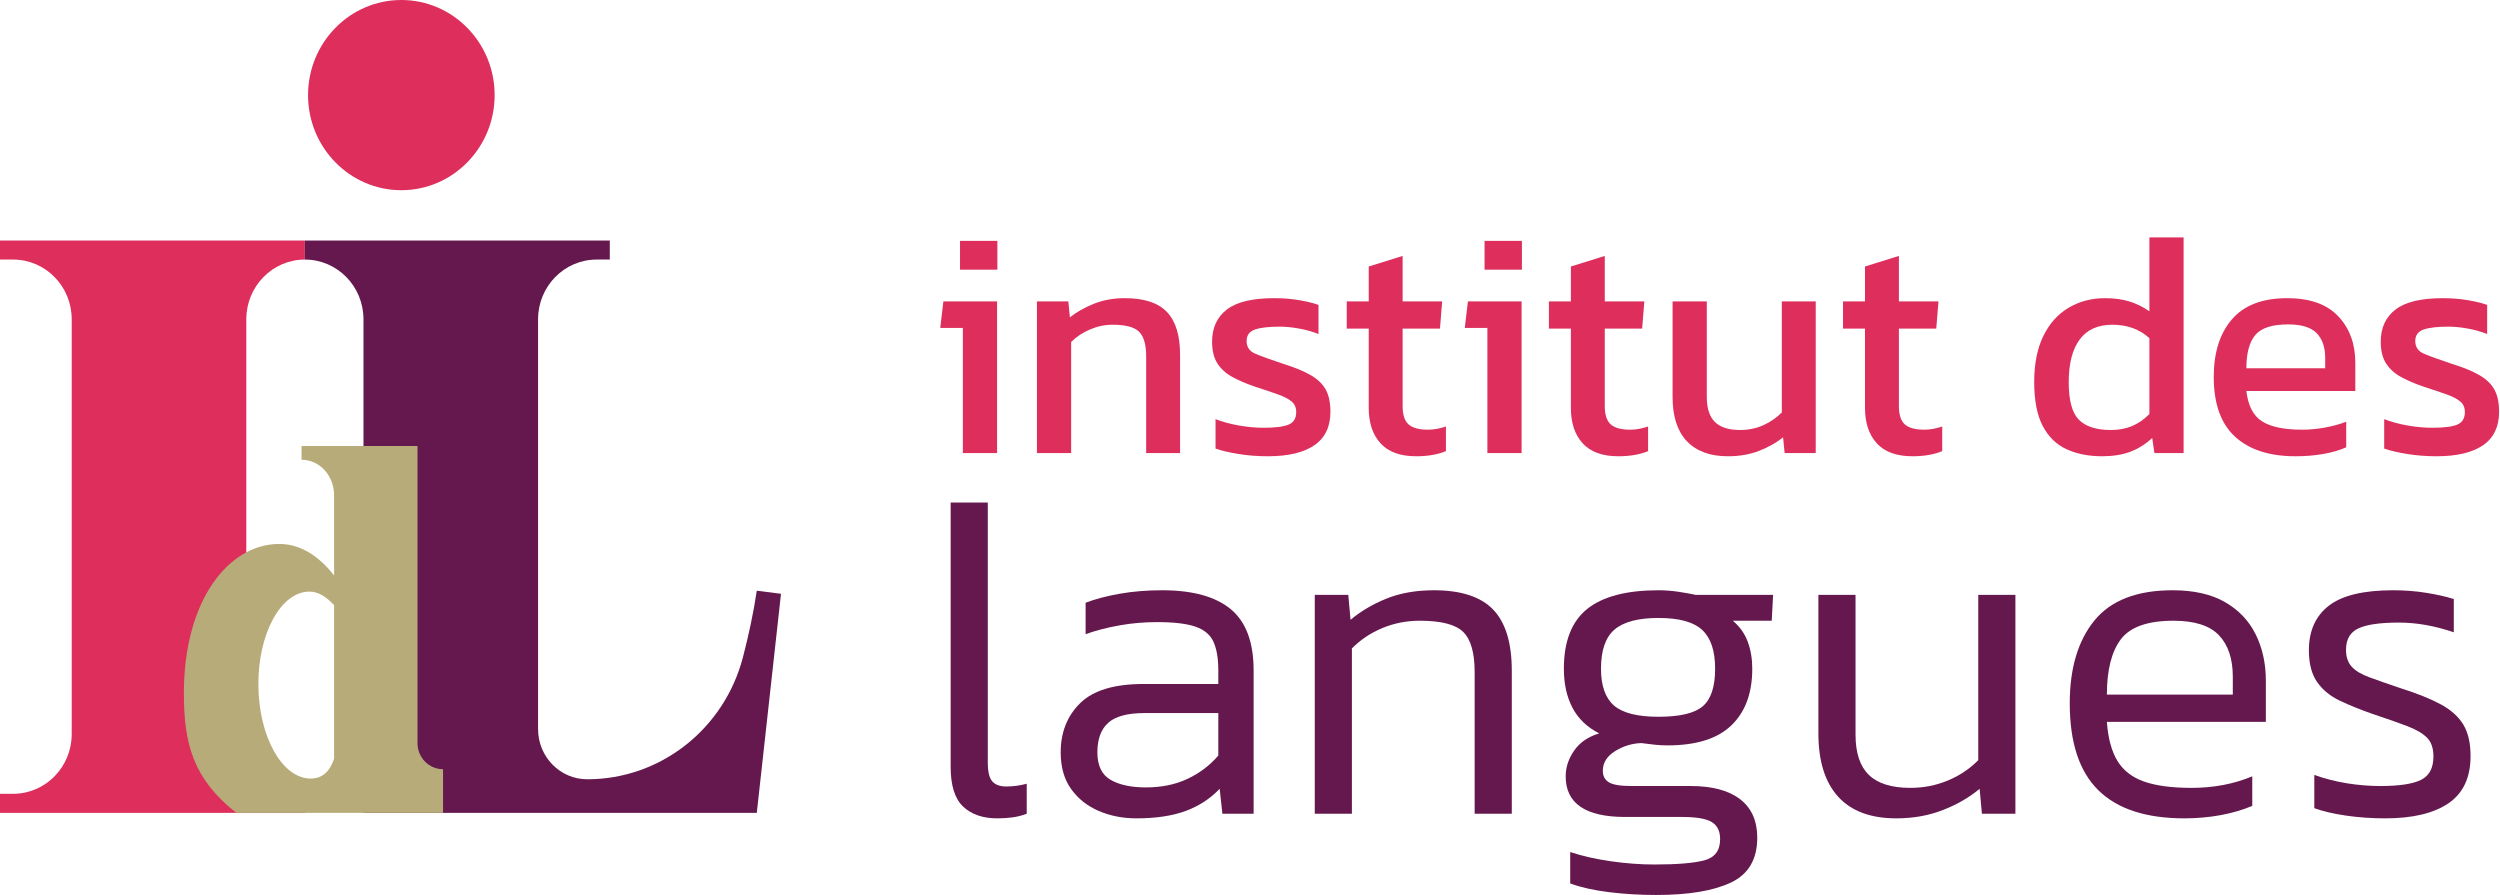 <svg width="310" height="111" viewBox="0 0 310 111" fill="none" xmlns="http://www.w3.org/2000/svg">
<g clip-path="url(#clip0_1780_8864)">
<path fill-rule="evenodd" clip-rule="evenodd" d="M49.767 -0C56.151 -0 61.335 5.284 61.335 11.792C61.335 18.301 56.151 23.585 49.767 23.585C43.383 23.585 38.199 18.301 38.199 11.792C38.199 5.284 43.383 -0 49.767 -0Z" fill="#DD2E5C"/>
<path fill-rule="evenodd" clip-rule="evenodd" d="M8.892 39.592C8.892 35.502 5.64 32.186 1.627 32.186H0V29.822H37.807V32.186H37.807C33.794 32.186 30.542 35.502 30.542 39.592V89.348C30.542 93.438 33.794 98.431 37.807 98.431H37.807V100.795H0V98.431H1.627C5.64 98.431 8.892 95.115 8.892 91.025V39.592Z" fill="#DD2E5C"/>
<path fill-rule="evenodd" clip-rule="evenodd" d="M66.721 39.592C66.721 35.502 69.974 32.186 73.986 32.186H75.614V29.822H37.807V32.186C41.819 32.186 45.071 35.502 45.071 39.592V100.795H93.842L96.844 73.63L93.842 73.248C93.421 76.072 92.825 78.79 92.136 81.453C89.826 90.397 81.893 96.63 72.82 96.63L72.82 96.63C69.452 96.63 66.721 93.846 66.721 90.412V39.592Z" fill="#65184E"/>
<path fill-rule="evenodd" clip-rule="evenodd" d="M41.427 71.356V61.41C41.427 59.053 39.705 57.014 37.393 57.014H37.393V55.304H51.771V92.155C51.771 93.937 53.188 95.382 54.937 95.382H54.937V100.796H29.307C23.898 96.54 22.801 92.155 22.801 85.939C22.801 74.323 28.432 67.449 34.617 67.449C37.311 67.449 39.58 68.996 41.427 71.356ZM41.427 75.033V94.079C40.87 95.758 39.885 96.54 38.526 96.54C34.988 96.54 32.081 91.347 32.039 84.95C31.997 78.553 34.834 73.36 38.372 73.36C39.536 73.36 40.479 74.051 41.427 75.033Z" fill="#B7AC79"/>
<path d="M119.043 33.442V29.87H123.675V33.442H119.043ZM119.394 56.179V40.664H116.591L116.98 37.37H123.636V56.179H119.394Z" fill="#DD2E5C"/>
<path d="M128.58 56.179V37.37H132.472L132.667 39.353C133.497 38.693 134.49 38.13 135.644 37.667C136.798 37.205 138.076 36.973 139.478 36.973C141.866 36.973 143.604 37.542 144.694 38.679C145.784 39.816 146.329 41.589 146.329 43.996V56.179H142.125V44.195C142.125 42.739 141.833 41.722 141.249 41.139C140.665 40.558 139.569 40.266 137.96 40.266C137 40.266 136.06 40.465 135.139 40.862C134.217 41.258 133.445 41.775 132.822 42.409V56.179H128.58Z" fill="#DD2E5C"/>
<path d="M157.226 56.576C155.955 56.576 154.743 56.483 153.588 56.297C152.433 56.112 151.479 55.887 150.726 55.623V51.973C151.609 52.316 152.582 52.581 153.646 52.766C154.709 52.951 155.722 53.043 156.682 53.043C158.136 53.043 159.173 52.911 159.796 52.647C160.419 52.383 160.73 51.867 160.73 51.1C160.73 50.544 160.542 50.107 160.165 49.79C159.789 49.473 159.232 49.181 158.492 48.917C157.752 48.653 156.811 48.335 155.67 47.964C154.58 47.594 153.633 47.191 152.828 46.754C152.024 46.318 151.402 45.755 150.96 45.068C150.519 44.381 150.299 43.481 150.299 42.369C150.299 40.651 150.908 39.321 152.128 38.382C153.347 37.443 155.306 36.973 158.005 36.973C159.069 36.973 160.081 37.052 161.041 37.212C162.001 37.37 162.819 37.569 163.493 37.806V41.418C162.767 41.126 161.969 40.902 161.1 40.743C160.231 40.584 159.419 40.505 158.667 40.505C157.317 40.505 156.3 40.623 155.612 40.862C154.924 41.099 154.58 41.576 154.58 42.291C154.58 43.031 154.936 43.554 155.651 43.858C156.364 44.162 157.512 44.578 159.096 45.108C160.549 45.557 161.704 46.034 162.559 46.535C163.416 47.038 164.032 47.641 164.408 48.341C164.784 49.042 164.973 49.948 164.973 51.06C164.973 52.911 164.31 54.293 162.987 55.206C161.664 56.119 159.744 56.576 157.226 56.576Z" fill="#DD2E5C"/>
<path d="M175.599 56.576C173.627 56.576 172.154 56.039 171.182 54.969C170.208 53.897 169.722 52.436 169.722 50.584V40.744H166.997V37.37H169.722V33.045L173.926 31.736V37.37H178.829L178.557 40.744H173.926V50.346C173.926 51.43 174.172 52.19 174.664 52.627C175.158 53.063 175.962 53.282 177.078 53.282C177.778 53.282 178.518 53.15 179.296 52.885V55.94C178.284 56.363 177.052 56.576 175.599 56.576Z" fill="#DD2E5C"/>
<path d="M184.085 33.442V29.87H188.717V33.442H184.085ZM184.436 56.179V40.664H181.633L182.022 37.37H188.678V56.179H184.436Z" fill="#DD2E5C"/>
<path d="M200.666 56.576C198.693 56.576 197.222 56.039 196.248 54.969C195.275 53.897 194.789 52.436 194.789 50.584V40.744H192.064V37.37H194.789V33.045L198.992 31.736V37.37H203.897L203.625 40.744H198.992V50.346C198.992 51.43 199.239 52.19 199.732 52.627C200.225 53.063 201.029 53.282 202.145 53.282C202.846 53.282 203.586 53.15 204.364 52.885V55.94C203.352 56.363 202.12 56.576 200.666 56.576Z" fill="#DD2E5C"/>
<path d="M214.251 56.576C212.045 56.576 210.352 55.953 209.171 54.71C207.99 53.467 207.4 51.641 207.4 49.234V37.37H211.643V49.234C211.643 50.637 211.98 51.668 212.654 52.33C213.33 52.991 214.367 53.321 215.768 53.321C216.807 53.321 217.767 53.123 218.65 52.726C219.531 52.33 220.296 51.8 220.945 51.138V37.37H225.15V56.179H221.296L221.101 54.234C220.271 54.896 219.285 55.451 218.143 55.9C217.002 56.35 215.704 56.576 214.251 56.576Z" fill="#DD2E5C"/>
<path d="M237.137 56.576C235.165 56.576 233.692 56.039 232.72 54.969C231.747 53.897 231.26 52.436 231.26 50.584V40.744H228.535V37.37H231.26V33.045L235.464 31.736V37.37H240.369L240.096 40.744H235.464V50.346C235.464 51.43 235.71 52.19 236.204 52.627C236.696 53.063 237.5 53.282 238.617 53.282C239.318 53.282 240.056 53.15 240.835 52.885V55.94C239.824 56.363 238.59 56.576 237.137 56.576Z" fill="#DD2E5C"/>
<path d="M260.647 56.576C258.987 56.576 257.521 56.285 256.25 55.702C254.977 55.12 253.992 54.154 253.291 52.806C252.591 51.457 252.24 49.644 252.24 47.37C252.24 45.121 252.616 43.222 253.368 41.675C254.121 40.128 255.166 38.958 256.502 38.163C257.839 37.37 259.35 36.973 261.037 36.973C262.153 36.973 263.145 37.105 264.014 37.37C264.884 37.635 265.721 38.045 266.525 38.6V29.434H270.767V56.179H267.147L266.875 54.313C266.044 55.08 265.136 55.649 264.151 56.02C263.164 56.39 261.997 56.576 260.647 56.576ZM261.777 53.322C263.67 53.322 265.254 52.66 266.525 51.337V41.934C265.306 40.822 263.774 40.266 261.932 40.266C260.142 40.266 258.792 40.875 257.884 42.092C256.976 43.309 256.522 45.081 256.522 47.41C256.522 49.657 256.943 51.206 257.787 52.051C258.629 52.898 259.959 53.322 261.777 53.322Z" fill="#DD2E5C"/>
<path d="M284.625 56.576C281.407 56.576 278.917 55.769 277.151 54.154C275.387 52.541 274.505 50.067 274.505 46.734C274.505 43.718 275.257 41.338 276.763 39.592C278.268 37.846 280.551 36.973 283.613 36.973C286.416 36.973 288.523 37.72 289.938 39.215C291.352 40.709 292.059 42.634 292.059 44.988V48.481H278.552C278.76 50.306 279.409 51.563 280.499 52.25C281.589 52.938 283.25 53.282 285.481 53.282C286.416 53.282 287.376 53.189 288.361 53.004C289.347 52.819 290.204 52.581 290.931 52.29V55.464C290.1 55.834 289.147 56.112 288.069 56.297C286.993 56.483 285.844 56.576 284.625 56.576ZM278.552 45.664H288.323V44.354C288.323 43.058 287.973 42.045 287.272 41.318C286.571 40.591 285.39 40.226 283.729 40.226C281.757 40.226 280.401 40.663 279.662 41.536C278.922 42.409 278.552 43.785 278.552 45.664Z" fill="#DD2E5C"/>
<path d="M302.142 56.576C300.869 56.576 299.657 56.483 298.502 56.297C297.347 56.112 296.393 55.887 295.64 55.623V51.973C296.523 52.316 297.496 52.581 298.56 52.766C299.623 52.951 300.636 53.043 301.596 53.043C303.05 53.043 304.087 52.911 304.71 52.647C305.333 52.383 305.644 51.867 305.644 51.1C305.644 50.544 305.456 50.107 305.08 49.79C304.703 49.473 304.146 49.181 303.406 48.917C302.666 48.653 301.725 48.335 300.585 47.964C299.494 47.594 298.547 47.191 297.743 46.754C296.938 46.318 296.316 45.755 295.874 45.068C295.433 44.381 295.213 43.481 295.213 42.369C295.213 40.651 295.823 39.321 297.042 38.382C298.261 37.443 300.22 36.973 302.919 36.973C303.983 36.973 304.995 37.052 305.955 37.212C306.915 37.37 307.733 37.569 308.407 37.806V41.418C307.681 41.126 306.883 40.902 306.014 40.743C305.145 40.584 304.334 40.505 303.581 40.505C302.231 40.505 301.214 40.623 300.526 40.862C299.838 41.099 299.494 41.576 299.494 42.291C299.494 43.031 299.852 43.554 300.565 43.858C301.278 44.162 302.426 44.578 304.01 45.108C305.463 45.557 306.618 46.034 307.474 46.535C308.33 47.038 308.946 47.641 309.323 48.341C309.698 49.042 309.887 49.948 309.887 51.06C309.887 52.911 309.226 54.293 307.902 55.206C306.579 56.119 304.659 56.576 302.142 56.576Z" fill="#DD2E5C"/>
<path d="M123.665 101.475C121.867 101.475 120.454 100.987 119.425 100.014C118.395 99.041 117.88 97.39 117.88 95.062V62.315H122.486V94.547C122.486 95.691 122.672 96.474 123.048 96.895C123.422 97.313 124.002 97.524 124.789 97.524C125.648 97.524 126.491 97.41 127.314 97.18V100.902C126.716 101.131 126.117 101.283 125.519 101.36C124.918 101.436 124.302 101.475 123.665 101.475Z" fill="#65184E"/>
<path d="M140.906 101.475C139.222 101.475 137.667 101.168 136.244 100.558C134.822 99.948 133.68 99.041 132.818 97.839C131.957 96.637 131.526 95.12 131.526 93.288C131.526 90.806 132.333 88.774 133.942 87.19C135.552 85.606 138.172 84.814 141.804 84.814H151.071V83.154C151.071 81.666 150.874 80.483 150.48 79.605C150.088 78.727 149.348 78.096 148.262 77.715C147.176 77.334 145.585 77.142 143.488 77.142C141.879 77.142 140.326 77.276 138.828 77.544C137.329 77.81 135.926 78.173 134.616 78.632V74.738C135.815 74.281 137.228 73.908 138.856 73.621C140.484 73.335 142.235 73.192 144.107 73.192C147.888 73.192 150.725 73.975 152.615 75.54C154.506 77.105 155.45 79.642 155.45 83.154V100.902H151.576L151.239 97.81C150.078 99.031 148.674 99.948 147.027 100.558C145.379 101.168 143.339 101.475 140.906 101.475ZM142.085 97.639C144.032 97.639 145.755 97.285 147.251 96.579C148.749 95.873 150.021 94.91 151.071 93.688V88.421H141.917C139.82 88.421 138.322 88.821 137.424 89.623C136.525 90.425 136.076 91.647 136.076 93.288C136.076 94.928 136.619 96.064 137.705 96.693C138.789 97.324 140.251 97.639 142.085 97.639Z" fill="#65184E"/>
<path d="M163.032 100.902V73.765H167.187L167.468 76.857C168.742 75.787 170.23 74.909 171.933 74.223C173.637 73.537 175.593 73.192 177.803 73.192C181.171 73.192 183.624 73.994 185.159 75.596C186.693 77.2 187.462 79.719 187.462 83.154V100.902H182.856V83.326C182.856 80.959 182.389 79.308 181.452 78.374C180.516 77.439 178.719 76.971 176.062 76.971C174.414 76.971 172.859 77.276 171.399 77.886C169.939 78.498 168.686 79.337 167.636 80.405V100.902H163.032Z" fill="#65184E"/>
<path d="M205.376 110.978C203.391 110.978 201.454 110.864 199.563 110.633C197.673 110.405 196.053 110.042 194.706 109.547V105.653C196.203 106.15 197.889 106.531 199.76 106.799C201.632 107.065 203.429 107.199 205.152 107.199C207.959 107.199 210.019 107.028 211.329 106.684C212.639 106.34 213.295 105.462 213.295 104.05C213.295 103.058 212.949 102.351 212.255 101.933C211.564 101.512 210.336 101.302 208.577 101.302H201.5C196.597 101.302 194.144 99.622 194.144 96.264C194.144 95.157 194.49 94.098 195.184 93.088C195.875 92.076 196.915 91.36 198.3 90.94C196.803 90.177 195.697 89.118 194.986 87.762C194.276 86.407 193.92 84.795 193.92 82.924C193.92 79.529 194.884 77.057 196.811 75.511C198.74 73.965 201.688 73.192 205.657 73.192C206.48 73.192 207.332 73.258 208.211 73.392C209.091 73.526 209.774 73.65 210.262 73.765H219.864L219.696 76.971H214.867C215.729 77.696 216.346 78.564 216.72 79.576C217.094 80.586 217.282 81.703 217.282 82.924C217.282 85.939 216.421 88.277 214.698 89.938C212.977 91.598 210.336 92.428 206.78 92.428C206.181 92.428 205.647 92.399 205.18 92.342C204.711 92.286 204.159 92.218 203.522 92.142C202.362 92.181 201.276 92.515 200.265 93.144C199.254 93.774 198.749 94.584 198.749 95.578C198.749 96.227 199.001 96.703 199.507 97.008C200.012 97.314 200.94 97.466 202.287 97.466H209.645C212.302 97.466 214.342 98.01 215.765 99.098C217.189 100.185 217.899 101.78 217.899 103.879C217.899 106.55 216.813 108.401 214.643 109.432C212.471 110.462 209.382 110.978 205.376 110.978ZM205.657 88.879C208.315 88.879 210.15 88.44 211.159 87.562C212.17 86.684 212.676 85.138 212.676 82.924C212.676 80.712 212.144 79.108 211.076 78.117C210.009 77.123 208.203 76.627 205.657 76.627C203.148 76.627 201.333 77.105 200.21 78.059C199.086 79.013 198.524 80.635 198.524 82.924C198.524 85.024 199.058 86.541 200.125 87.477C201.193 88.411 203.037 88.879 205.657 88.879Z" fill="#65184E"/>
<path d="M235.14 101.475C231.958 101.475 229.554 100.576 227.924 98.783C226.296 96.99 225.481 94.374 225.481 90.94V73.765H230.087V91.111C230.087 93.364 230.639 95.023 231.743 96.093C232.847 97.161 234.56 97.695 236.881 97.695C238.529 97.695 240.082 97.39 241.542 96.779C243.004 96.169 244.257 95.328 245.305 94.26V73.765H249.911V100.902H245.756L245.475 97.81C244.201 98.878 242.684 99.756 240.925 100.442C239.166 101.131 237.237 101.475 235.14 101.475Z" fill="#65184E"/>
<path d="M270.858 101.475C266.102 101.475 262.546 100.31 260.186 97.981C257.828 95.654 256.649 92.066 256.649 87.219C256.649 82.868 257.669 79.442 259.709 76.942C261.751 74.442 264.98 73.192 269.398 73.192C272.018 73.192 274.18 73.679 275.883 74.652C277.587 75.625 278.861 76.961 279.702 78.659C280.545 80.358 280.966 82.276 280.966 84.414V89.509H261.254C261.403 91.569 261.844 93.191 262.574 94.374C263.304 95.557 264.408 96.407 265.888 96.922C267.366 97.437 269.321 97.695 271.756 97.695C274.489 97.695 276.997 97.219 279.281 96.264V99.927C278.121 100.424 276.819 100.805 275.377 101.073C273.937 101.341 272.429 101.475 270.858 101.475ZM261.254 86.131H276.867V83.898C276.867 81.685 276.295 79.976 275.153 78.774C274.012 77.573 272.13 76.971 269.509 76.971C266.327 76.971 264.155 77.734 262.995 79.261C261.834 80.788 261.254 83.078 261.254 86.131Z" fill="#65184E"/>
<path d="M295.791 101.475C294.07 101.475 292.432 101.36 290.878 101.131C289.325 100.902 288.023 100.597 286.975 100.214V96.093C288.249 96.551 289.586 96.895 290.991 97.124C292.394 97.353 293.789 97.466 295.174 97.466C297.534 97.466 299.218 97.208 300.229 96.693C301.24 96.178 301.746 95.215 301.746 93.803C301.746 92.772 301.473 91.989 300.931 91.455C300.387 90.921 299.564 90.443 298.46 90.025C297.356 89.604 295.942 89.108 294.22 88.535C292.685 88.001 291.318 87.448 290.119 86.875C288.922 86.302 287.986 85.529 287.313 84.556C286.638 83.583 286.302 82.276 286.302 80.635C286.302 78.23 287.125 76.389 288.773 75.109C290.419 73.831 293.078 73.192 296.747 73.192C298.169 73.192 299.536 73.297 300.846 73.508C302.156 73.718 303.299 73.975 304.271 74.281V78.401C301.913 77.601 299.649 77.2 297.477 77.2C295.156 77.2 293.48 77.439 292.451 77.915C291.421 78.393 290.906 79.279 290.906 80.578C290.906 81.456 291.14 82.153 291.608 82.668C292.077 83.181 292.806 83.622 293.799 83.983C294.79 84.346 296.072 84.795 297.645 85.329C299.705 85.978 301.37 86.646 302.643 87.333C303.917 88.019 304.852 88.86 305.452 89.852C306.05 90.845 306.35 92.142 306.35 93.745C306.35 96.417 305.432 98.373 303.598 99.614C301.764 100.855 299.162 101.475 295.791 101.475Z" fill="#65184E"/>
</g>
<defs>
<clipPath id="clip0_1780_8864">
<rect width="310" height="111" fill="white"/>
</clipPath>
</defs>
</svg>
